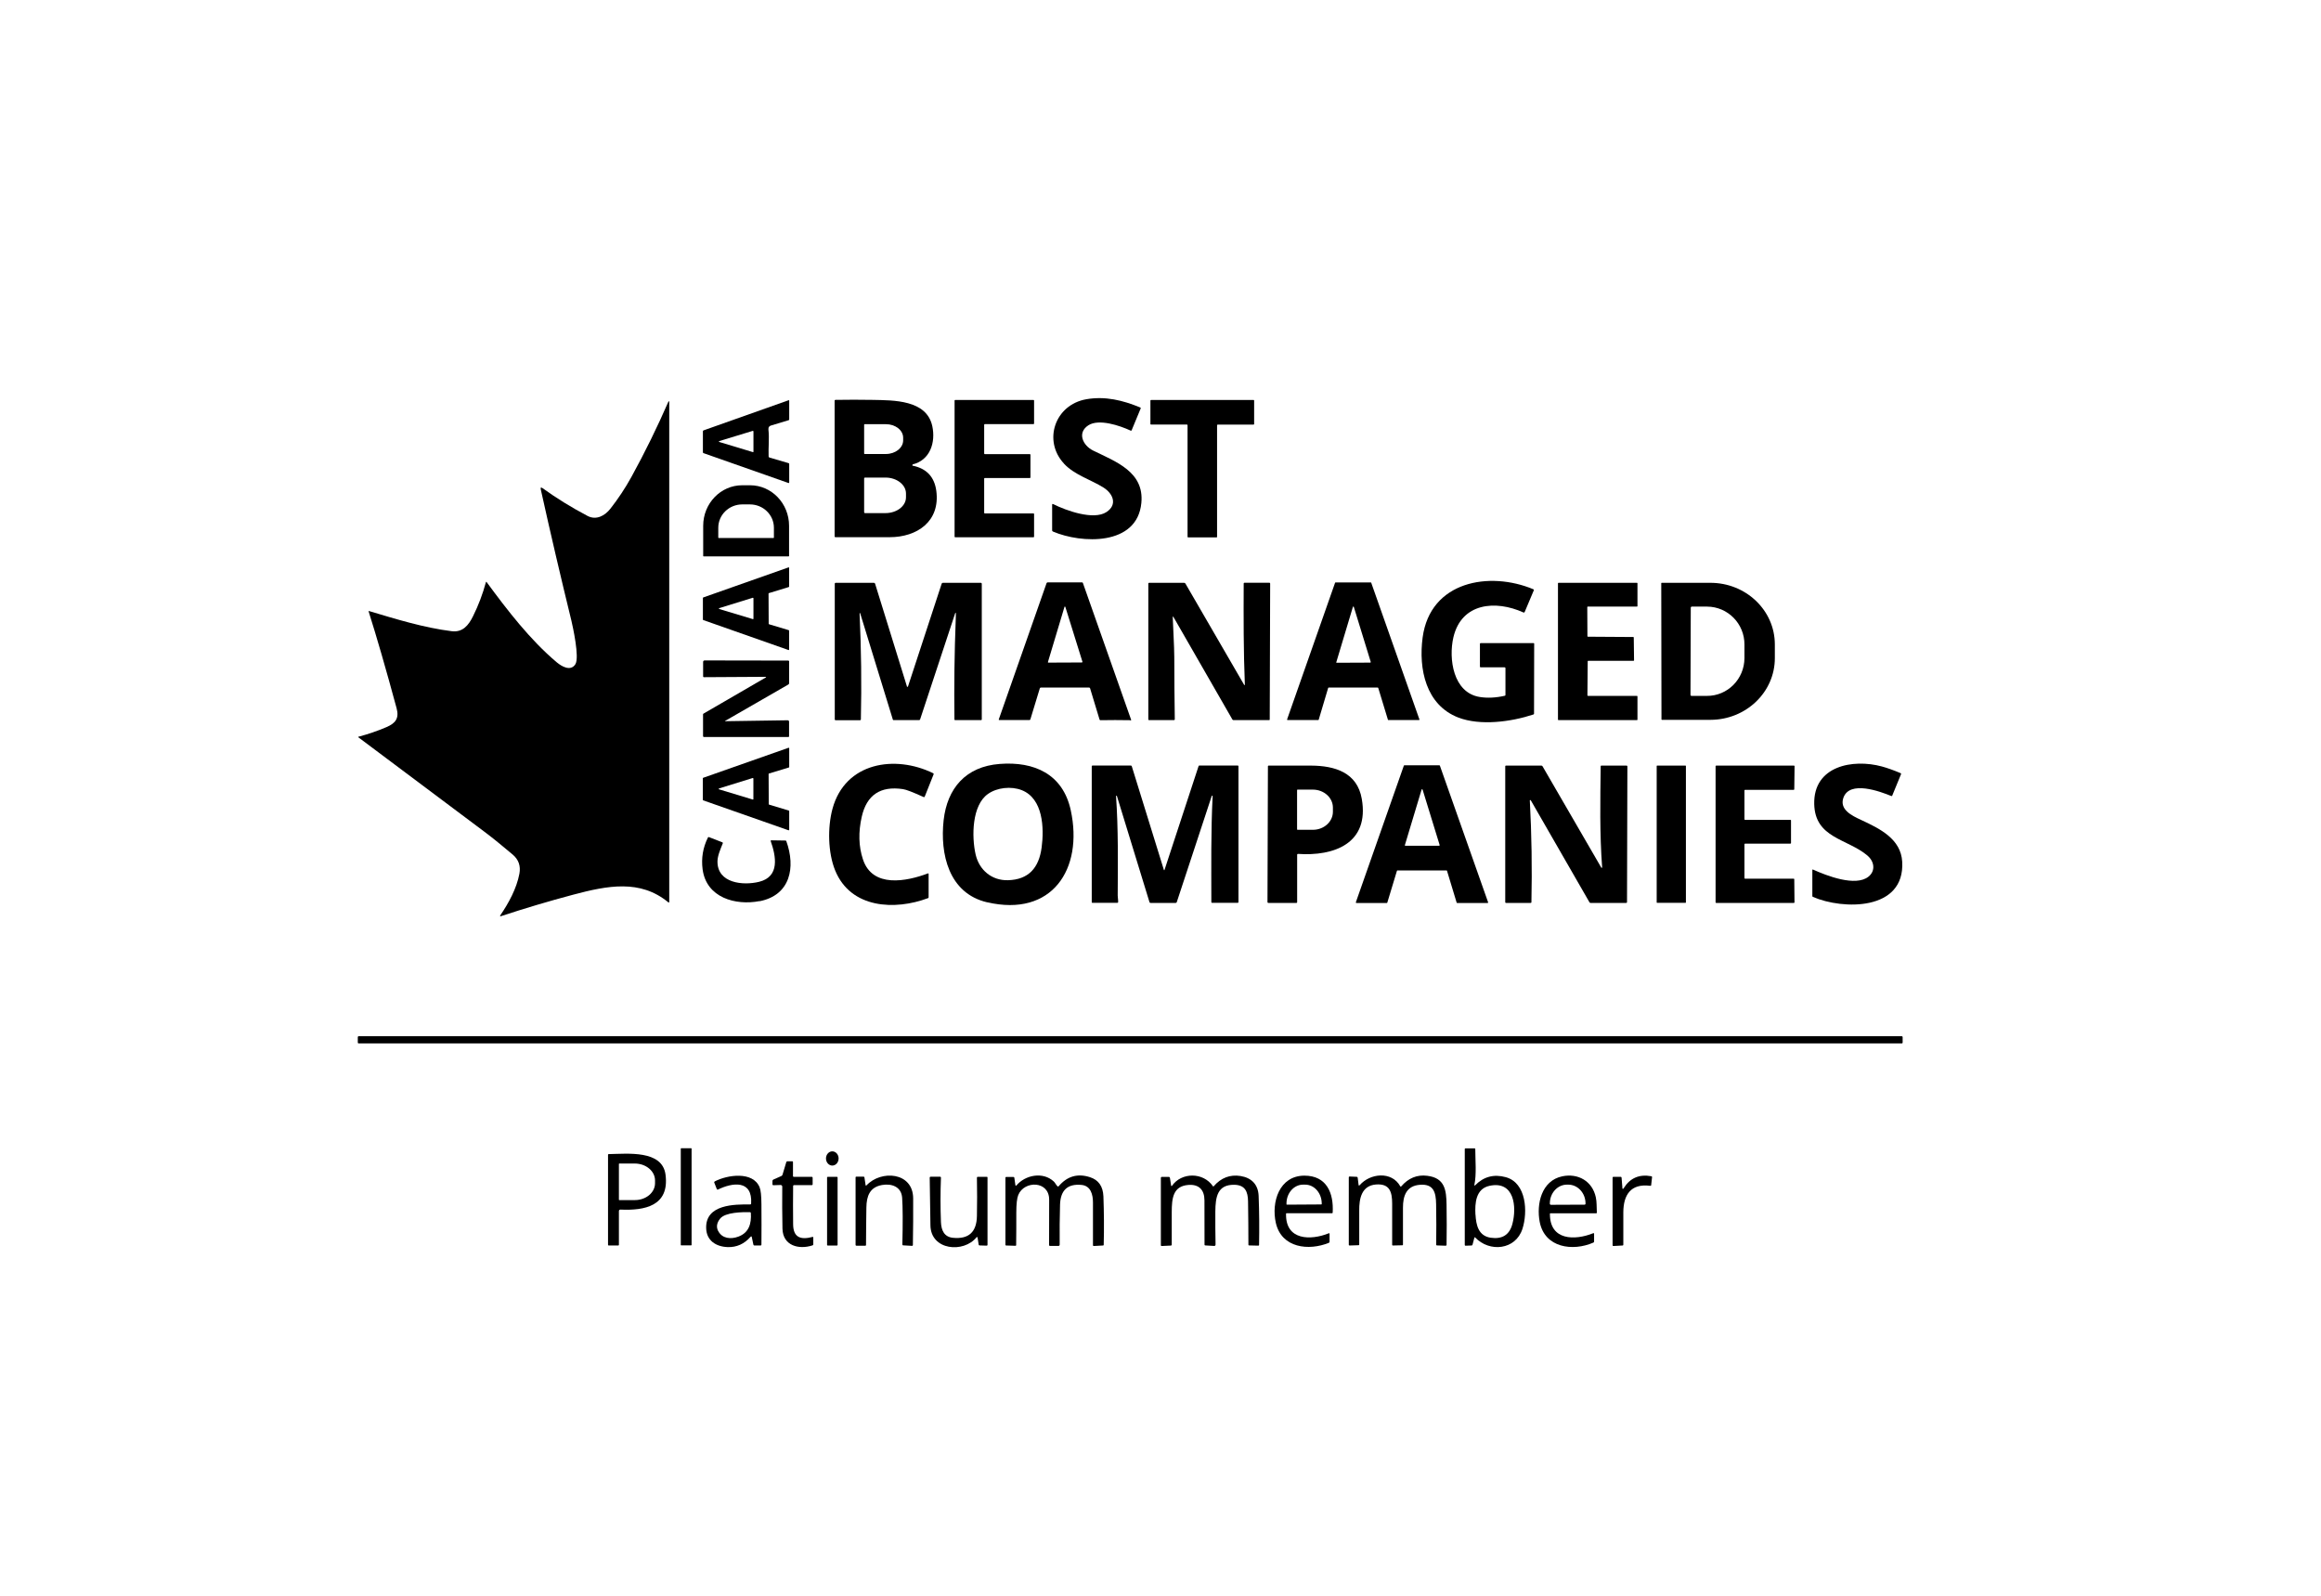 <?xml version="1.0" encoding="UTF-8"?> <svg xmlns="http://www.w3.org/2000/svg" xmlns:xlink="http://www.w3.org/1999/xlink" id="Layer_1" viewBox="0 0 320 220"><defs><style>.cls-1{fill:none;}.cls-2{clip-path:url(#clippath);}.cls-3{clip-path:url(#clippath-1);}</style><clipPath id="clippath"><rect class="cls-1" x="49.32" y="54.88" width="213" height="117.06"></rect></clipPath><clipPath id="clippath-1"><rect class="cls-1" x="49.32" y="54.88" width="213" height="117.06"></rect></clipPath></defs><g id="Artwork_1"><g class="cls-2"><g class="cls-3"><path d="m146.69,63.91c-2.92-3.14-1.27-8.11,3.09-8.87,2.59-.45,5.02.14,7.41,1.13.08.03.1.09.07.16l-1.23,2.97c-.03.08-.08.1-.16.06-1.49-.69-4.36-1.66-5.81-.73-1.59,1.02-.77,2.78.64,3.48,3.13,1.54,7.08,2.93,6.66,7.23-.57,5.97-8.29,5.61-12.19,3.94-.07-.03-.11-.09-.11-.16v-3.53c0-.11.05-.14.15-.09,1.8.9,5.55,2.25,7.33,1.1,1.57-1.02.91-2.55-.38-3.37-1.74-1.1-4.01-1.74-5.47-3.31"></path><path d="m105.94,59.18c.15,1.27-.02,2.47.03,3.74,0,.08.04.13.12.16l2.63.77c.06.02.09.06.09.11v2.53c0,.09-.04.12-.13.09l-11.69-4.11c-.05-.02-.08-.06-.08-.12v-2.88c0-.07.03-.12.1-.14l11.71-4.15c.06-.02.09,0,.09.07v2.57c0,.06-.03.09-.08.11-.81.24-1.62.48-2.42.73-.27.08-.39.26-.36.51m-2.15,3.17s.07,0,.08-.04c0,0,0-.01,0-.02v-2.81s-.03-.07-.07-.07c0,0-.01,0-.02,0l-4.63,1.41s-.05.05-.04.08c0,.02.02.04.04.04l4.64,1.4Z"></path><path d="m125.83,64.06s-.06.05-.05.09c0,.03.03.05.05.05,1.92.39,3,1.55,3.26,3.47.56,4.22-2.66,6.39-6.44,6.39-2.49,0-4.98,0-7.47,0-.07,0-.11-.04-.11-.11v-18.73s.04-.08.08-.09c1.72-.03,3.44-.03,5.16,0,2.87.06,7.45-.03,8.23,3.63.47,2.21-.28,4.68-2.73,5.27m-6.67-5.5v4s.03.06.06.06h2.94c1.31,0,2.38-.85,2.38-1.88v-.36c0-1.04-1.07-1.87-2.38-1.87h-2.94s-.06.03-.06.06m0,7.4v4.68c0,.06.04.11.1.12h2.83c1.57,0,2.84-.97,2.84-2.18v-.52c0-1.21-1.27-2.2-2.83-2.2h-2.83c-.06,0-.11.05-.11.11"></path><path d="m135.77,70.78h6.73s.07.03.07.07v3.15s-.03.07-.07.07h-10.82s-.07-.03-.07-.07v-18.79s.03-.07.07-.07h10.82s.07.03.07.07v3.19s-.03.07-.07.07h-6.74s-.07.04-.07.08v3.99s.05.07.08.07h6.23s.07.03.07.07v3.15s-.03.07-.07.07h-6.24s-.07.03-.07.07v4.74s.03.07.07.07"></path><path d="m163.68,58.53h-5s-.07-.02-.07-.06v-3.26s.04-.07.08-.07h14.15s.07.03.07.07v3.26s-.03.07-.07.07h-4.97s-.07.03-.07.07v15.41s-.02.07-.05.07h-3.95s-.07-.03-.07-.07v-15.41s-.03-.07-.07-.07"></path><path d="m50.91,84.25c3.7,1.11,7.54,2.29,11.36,2.77,1.52.19,2.33-.81,2.95-2.07.74-1.49,1.33-3.05,1.77-4.67.02-.08.06-.09.11-.02,2.84,3.86,5.99,7.96,9.66,11.05.66.55,1.91,1.31,2.57.26.59-.94-.37-5.24-.55-6-1.47-6.01-2.88-12.04-4.22-18.09-.06-.28.02-.33.26-.17,1.91,1.38,3.97,2.65,6.19,3.82,1.21.63,2.39-.04,3.14-.99,1.08-1.38,2.05-2.84,2.9-4.38,1.86-3.38,3.56-6.85,5.11-10.4.01-.03.05-.04.08-.03.02,0,.03.03.03.05v68.94c0,.12-.05.14-.14.07-3.87-3.18-8.35-2.31-13.12-1.04-3.35.89-6.67,1.88-9.98,2.97-.03.01-.07,0-.08-.04,0-.02,0-.04,0-.05,1.17-1.7,2.28-3.74,2.66-5.77.2-1.08-.11-1.96-.93-2.65-1.28-1.07-2.54-2.13-3.89-3.14-5.79-4.35-11.59-8.68-17.38-13.02-.05-.04-.04-.06.01-.08,1.32-.35,2.61-.79,3.85-1.32,1.28-.55,1.78-1.22,1.41-2.61-1.48-5.47-2.77-9.91-3.85-13.32-.02-.07,0-.1.08-.08"></path><path d="m97.01,76.71s-.06-.03-.06-.06v-4.16c0-3.09,2.41-5.59,5.38-5.59h1.08c2.97,0,5.38,2.5,5.38,5.59v4.16s-.03.06-.06.06h-11.72Zm2.07-2.54h7.57s.05-.02.05-.05v-1.36c0-1.78-1.48-3.22-3.31-3.22h-1.05c-1.83,0-3.31,1.44-3.31,3.22v1.36s.02.05.05.05"></path><path d="m106.02,86.06l2.73.82s.05.03.05.06v2.61s-.03.07-.06.07c0,0-.02,0-.02,0l-11.77-4.14s-.04-.03-.04-.06v-2.99s.02-.05.04-.06l11.77-4.15s.07,0,.08.04c0,0,0,.02,0,.02v2.59s-.02.05-.04.06l-2.75.84s-.05.03-.05.06l.02,4.17s.02.05.05.06m-2.23-.7s.07-.01.08-.04c0,0,0-.01,0-.02v-2.83s-.03-.06-.07-.06c0,0-.01,0-.02,0l-4.63,1.43s-.05.05-.04.08c0,.02.02.03.04.04l4.65,1.4Z"></path><path d="m207.48,92h-3.34c-.07,0-.1-.03-.1-.1v-3.14c0-.05.04-.1.1-.1h7.3c.05,0,.08.03.08.08l-.02,9.65c0,.05-.03.09-.08.11-3.08,1.02-7.33,1.59-10.37.42-4.46-1.73-5.49-6.68-4.91-11.03,1.04-7.78,9.22-9.19,15.27-6.65.07.03.09.08.06.14l-1.25,2.97c-.04.1-.11.12-.2.08-3.8-1.72-8.52-1.35-9.64,3.44-.68,2.94-.04,7.64,3.64,8.22,1.07.17,2.22.11,3.45-.17.06-.01.09-.05.09-.12v-3.69c0-.07-.04-.1-.11-.1"></path><path d="m189.96,94.79h-6.78s-.05.02-.06.04l-1.31,4.4s-.03.04-.06.04h-4.24s-.06-.03-.06-.06c0,0,0-.01,0-.02l6.62-18.85s.03-.04.06-.04h4.86s.05,0,.06.03l6.65,18.86s0,.07-.04.08c0,0-.01,0-.02,0h-4.22s-.05,0-.06-.03l-1.34-4.4s-.03-.04-.06-.04m-5.74-3.51s.01.07.05.08c0,0,.01,0,.02,0l4.63-.02s.07-.03.07-.06c0,0,0-.01,0-.02l-2.34-7.61s-.05-.05-.08-.04c-.02,0-.04.02-.04.04l-2.29,7.63Z"></path><path d="m155.75,99.29c-1.34-.03-2.68-.02-4.03,0-.06,0-.1-.03-.12-.08l-1.31-4.32c-.02-.07-.07-.1-.14-.1h-6.64c-.08,0-.13.04-.15.11l-1.3,4.27c-.02.07-.07.1-.14.1h-4.14c-.07,0-.1-.04-.07-.11l6.58-18.76c.03-.07.08-.11.15-.11h4.74c.06,0,.1.03.12.08l6.65,18.86c.02.05,0,.08-.06.09-.03,0-.06,0-.08-.02-.02-.01-.05-.02-.07-.02m-11.27-8.01s.01.07.05.08c0,0,.01,0,.02,0l4.63-.02s.07-.03.07-.07c0,0,0-.01,0-.02l-2.36-7.57s-.05-.06-.08-.04c-.02,0-.04.02-.04.04l-2.28,7.6Z"></path><path d="m125.02,94.63s.06.07.11.06c.03,0,.05-.03.06-.06l4.64-14.16c.03-.08.08-.12.17-.12h5.21c.1,0,.15.05.15.15v18.68c0,.07-.03.1-.1.1h-3.58c-.06,0-.09-.03-.09-.09-.06-4.62,0-9.24.18-13.85.01-.28.02-.55.02-.8,0-.03-.03-.05-.05-.05-.02,0-.04.01-.04.03l-4.84,14.65c-.02.07-.07.11-.15.11h-3.5c-.06.01-.09-.02-.11-.07l-4.51-14.67s-.03-.03-.05-.03c-.02,0-.03.02-.03.04.23,4.87.29,9.75.18,14.63,0,.07-.04.11-.11.11h-3.39c-.07,0-.1-.04-.1-.11v-18.72c0-.06.05-.11.11-.11h5.28c.09,0,.14.04.17.12l4.39,14.16Z"></path><path d="m171.63,94.39c-.19-4.65-.18-9.29-.16-13.95,0-.05.04-.1.1-.1h3.44c.07,0,.11.04.11.11l-.06,18.75c0,.05-.03.08-.08.08h-4.91c-.07,0-.12-.03-.16-.09l-8.1-14.09c-.09-.15-.13-.14-.12.03.06,1.82.2,3.82.21,5.45,0,2.86.03,5.72.07,8.58,0,.08-.04.12-.12.12h-3.43c-.07,0-.1-.03-.1-.1v-18.73c0-.05.04-.1.1-.1h4.83c.08,0,.15.04.19.11l8.1,13.97s.05.03.07.01c.01,0,.02-.02.02-.04"></path><path d="m218.92,95.94h6.78s.06.03.06.06v3.22s-.03.06-.06.06h-10.84s-.06-.03-.06-.06v-18.81s.03-.06.06-.06h10.84s.06.02.06.05v3.17s-.03.06-.06.06h-6.8s-.06.02-.06.05l.02,4.04s.03.06.06.06l6.27.04s.06.03.06.06l.04,3.16s-.03.06-.06.06h-6.27s-.06.03-.06.06l-.04,4.71s.03.06.06.06"></path><path d="m229.03,80.41s.03-.06.06-.06h6.69c4.92-.02,8.91,3.78,8.92,8.48v1.89c.01,4.7-3.97,8.51-8.88,8.52h-6.69s-.06-.01-.06-.05l-.03-18.79Zm4.08,3.36l-.04,12.02c0,.08.06.15.15.15h2.1c2.86.02,5.18-2.32,5.19-5.21v-1.85c.02-2.89-2.29-5.24-5.15-5.25h-2.1c-.08,0-.15.06-.15.14"></path><path d="m105.52,93.31l-8.45.05c-.09,0-.13-.04-.13-.13v-1.98c0-.11.09-.2.2-.2h0l11.54.02c.08,0,.12.04.12.12v2.99c0,.08-.04.14-.11.19l-8.72,5.02c-.05.03-.05.04.01.04l8.6-.13c.14,0,.21.07.21.21v2c0,.07-.03.1-.1.1h-11.61c-.1,0-.15-.05-.15-.15v-2.98s.02-.07.05-.09l8.55-4.96c.14-.08.13-.12-.03-.12"></path><path d="m96.9,110.29v-3s.02-.05.05-.06l11.77-4.14s.07,0,.09.04c0,0,0,.01,0,.02v2.6s-.02.06-.05.06l-2.74.83s-.05.03-.05.06l.02,4.17s.02.06.05.06l2.72.82s.05.03.05.06v2.59s-.03.07-.07.07c0,0-.01,0-.02,0l-11.77-4.13s-.05-.03-.05-.06m6.9-.05s.06,0,.07-.04c0,0,0-.01,0-.02v-2.85s-.04-.06-.07-.06c0,0-.01,0-.02,0l-4.65,1.44s-.05.04-.04.08c0,.02.02.03.04.04l4.66,1.41Z"></path><path d="m127.95,123.82c-4.54,1.71-10.66,1.46-12.81-3.83-.99-2.43-1.06-5.92-.36-8.5,1.75-6.41,8.62-7.46,13.88-4.89.06.03.08.08.06.15l-1.22,3.06c-.03.08-.09.1-.17.07-1.45-.66-2.4-1.03-2.85-1.09-3.1-.46-4.99.81-5.67,3.81-.48,2.12-.43,4.08.16,5.86,1.31,4.02,6.04,3.05,8.94,1.96.08-.03.12,0,.12.08v3.22s-.03.09-.08.11"></path><path d="m136.11,124.4c-5.33-1.24-6.52-6.69-6.01-11.32.49-4.39,3.04-7.4,7.72-7.76,4.75-.37,8.73,1.38,9.81,6.4,1.75,8.11-2.59,14.75-11.53,12.67m-1.59-6.59c.5,2.16,2.23,3.6,4.44,3.55,2.89-.07,4.29-1.73,4.66-4.5.36-2.69.21-6.76-2.75-7.92-1.44-.56-3.38-.37-4.65.53-2.22,1.56-2.26,5.88-1.7,8.34"></path><path d="m257.48,117.96c-2.82-2.37-7.24-2.39-7.35-7.11-.12-5.26,5.32-6.27,9.33-5.18.73.2,1.59.5,2.58.92.07.03.08.07.06.14l-1.22,2.97s-.07.07-.11.05c0,0,0,0,0,0-1.53-.63-5.8-2.23-6.63.27-.53,1.6,1.18,2.43,2.43,3.01,2.64,1.22,5.51,2.64,5.69,5.77.39,6.81-8.2,6.64-12.31,4.85-.05-.02-.08-.07-.08-.12v-3.57c0-.08.04-.11.11-.07,1.84.83,5.84,2.4,7.63.97,1-.8.81-2.1-.13-2.89"></path><path d="m199.44,120h-6.78s-.06.02-.06.05l-1.33,4.39s-.03.05-.06.05h-4.21s-.07-.03-.07-.07c0,0,0-.01,0-.02l6.62-18.84s.03-.05.06-.05h4.85s.05.02.06.05l6.65,18.84s0,.07-.04.09c0,0-.01,0-.02,0h-4.22s-.06-.02-.06-.05l-1.33-4.39s-.03-.05-.06-.05m-3.32-11.15s-.05-.06-.08-.04c-.02,0-.04.02-.04.04l-2.31,7.67s0,.07.04.08c0,0,.01,0,.02,0h4.67s.07-.03.07-.07c0,0,0-.01,0-.02l-2.36-7.67Z"></path><path d="m167.16,109.74s-.02-.05-.05-.05c-.02,0-.04.01-.04.03l-4.83,14.66c-.02.06-.08.1-.14.1h-3.48c-.07,0-.12-.04-.14-.11l-4.49-14.63s-.05-.05-.08-.04c-.03,0-.04.04-.04.06.32,4.57.25,9.14.23,13.72,0,.19.07.58.06.86,0,.09-.05.13-.14.13h-3.4c-.07,0-.1-.03-.1-.1v-18.73c0-.05.04-.1.1-.1h5.28c.07,0,.12.03.14.1l4.43,14.3s.03.04.05.03c.01,0,.02-.01.03-.03l4.7-14.32c.02-.06.06-.08.11-.08h5.29c.07,0,.1.04.1.1v18.73c0,.05-.04.1-.1.1h-3.54c-.07,0-.1-.04-.1-.11,0-4.88-.07-9.76.18-14.64"></path><path d="m178.93,117.73s-.08.03-.09.07c0,0,0,0,0,0v6.58c0,.07-.03.1-.1.1h-3.86c-.08,0-.13-.04-.13-.13l.06-18.7c0-.07.03-.1.1-.1,1.95-.01,3.91-.01,5.87,0,3.25.02,6.34.94,6.97,4.58,1.08,6.16-3.83,7.94-8.83,7.59m-.09-8.8v5.43s.03.05.06.05h2.12c1.53,0,2.76-1.12,2.76-2.49v-.57c0-1.37-1.24-2.48-2.77-2.48h-2.12s-.05.03-.05.06Z"></path><path d="m210.92,110.38c.25,4.66.32,9.32.22,13.99,0,.08-.04.11-.12.11h-3.39c-.07,0-.1-.03-.1-.1v-18.73c0-.07.03-.1.1-.1h4.88c.07,0,.12.03.16.09l8.1,13.97s.06.04.09.03c.02-.01.04-.04.03-.07-.35-4.6-.26-9.32-.2-13.93,0-.06.03-.09.09-.09h3.46c.09,0,.13.04.13.13l-.05,18.67c0,.09-.04.13-.13.13h-4.9c-.07,0-.12-.03-.15-.09l-8.09-14.06s-.07-.05-.1-.03c-.02.01-.04.04-.04.07"></path><path d="m228.46,105.55h3.93s.05.02.05.05v18.82s-.02.05-.05.05h-3.93s-.05-.02-.05-.05v-18.82s.02-.05.05-.05"></path><path d="m240.58,121.14h6.73s.07.03.07.07l.03,3.2s-.03.07-.07.07h-10.74s-.07-.03-.07-.07v-18.79s.03-.07.07-.07h10.75s.07.03.07.07l-.04,3.2s-.03.07-.07.07h-6.73s-.07.03-.07.07v4s.03.07.07.07h6.28s.07.02.07.06v3.15s-.04.07-.08.07h-6.27s-.07.03-.07.07v4.69s.03.07.07.07"></path><path d="m104.72,124.23c-3.3.64-7.33-.46-7.85-4.38-.2-1.53.04-2.99.73-4.38.03-.07.08-.09.15-.06l1.83.71c.07.03.1.08.07.15-.31.78-.72,1.68-.73,2.48-.03,3.01,3.5,3.37,5.74,2.82,2.88-.71,2.33-3.53,1.6-5.61-.02-.04,0-.09.05-.11,0,0,.02,0,.03,0l1.96.03c.05,0,.09.03.11.08,1.31,3.62.57,7.46-3.7,8.29"></path><path d="m49.44,142.86h212.77c.06,0,.11.05.11.11v.77c0,.06-.05.11-.11.11H49.44c-.06,0-.11-.05-.11-.11v-.77c0-.06.05-.11.11-.11"></path><path d="m93.91,158.3h1.39s.05.02.05.05v13.29s-.02.05-.05.05h-1.39s-.05-.02-.05-.05v-13.29s.02-.05.05-.05"></path><path d="m203.28,170.61l-.26.99c-.02.07-.06.1-.13.11l-.83.03c-.07,0-.11-.03-.11-.11v-13.21c0-.07.03-.1.1-.1h1.25c.07,0,.1.03.1.1,0,1.53.19,3.48-.13,4.96,0,.03.01.06.04.06.02,0,.03,0,.05-.01,1.18-1.21,2.59-1.59,4.24-1.14,2.87.78,3.05,4.83,2.3,7.13-.94,2.91-4.54,3.27-6.52,1.18-.05-.05-.08-.04-.1.03m.15-3.18c.08,1.44.4,2.94,2.1,3.19,1.6.23,2.6-.41,2.99-1.92.61-2.32.28-5.97-3.15-5.24-1.92.41-2.03,2.4-1.95,3.98"></path><path d="m115.62,159.71c0,.54-.39.98-.87.98-.48,0-.87-.44-.87-.98,0-.54.39-.98.87-.98.48,0,.87.44.87.98"></path><path d="m83.93,159.11c2.58-.04,7.4-.6,7.83,2.85.55,4.31-2.89,4.95-6.2,4.8-.15,0-.23.07-.23.22v4.63c0,.07-.03.1-.1.1h-1.3c-.07,0-.1-.03-.1-.1v-12.41c0-.06.02-.08.08-.09m1.42,1.34v4.95s.01.05.04.05h2.16c1.53,0,2.77-1.03,2.78-2.31h0v-.4c0-1.28-1.24-2.32-2.77-2.33h-2.16s-.05.02-.05.04Z"></path><path d="m109.45,162.24h2.44c.1,0,.15.05.15.15v.87c0,.08-.04.13-.13.13h-2.44c-.08,0-.11.03-.12.11-.02,1.77-.02,3.53,0,5.29.02,1.82,1.03,2.17,2.67,1.74.07-.02.11,0,.11.08v.94c0,.07-.03.11-.1.14-1.89.62-4.1.06-4.15-2.31-.04-1.92-.05-3.85-.03-5.79,0-.12-.1-.22-.22-.22,0,0,0,0-.01,0l-.98.03c-.09,0-.14-.04-.14-.14v-.46c.01-.09.05-.15.13-.18l1.1-.49c.08-.04.14-.1.16-.19l.51-1.7c.03-.1.09-.14.19-.14h.64c.07,0,.1.03.1.1v1.94c0,.07.03.1.1.1"></path><path d="m103.47,170.52c-.86.98-1.91,1.45-3.15,1.41-1.61-.06-2.92-.9-2.96-2.62-.09-3.29,3.92-3.28,6.08-3.26.07,0,.11-.04.12-.11.21-3.32-2.57-2.92-4.58-1.94-.07.03-.12.01-.15-.06l-.35-.89c-.03-.08,0-.14.07-.18,1.72-.9,5.26-1.44,6.18.82.16.38.24,1.16.25,2.33.01,1.86.02,3.71,0,5.57,0,.08-.04.12-.12.12h-.86c-.07-.01-.11-.05-.13-.12l-.22-1.04c-.03-.12-.08-.13-.16-.04m-4.47-.8c.54,1.06,1.75,1.16,2.77.78,1.47-.54,1.83-1.8,1.73-3.26,0-.07-.04-.11-.12-.11-1.04-.03-3.4,0-4.11.88-.47.58-.56,1.15-.28,1.71"></path><path d="m119.46,163.43c1.99-2.16,6.43-1.87,6.44,1.79.01,2.14,0,4.28-.04,6.43,0,.07-.04.11-.11.11l-1.22-.07c-.08,0-.12-.05-.12-.13.07-2.99.06-5.13-.03-6.43-.11-1.54-1.46-1.99-2.77-1.76-1.7.3-2.14,1.53-2.16,3.11-.03,1.72-.04,3.44-.05,5.16,0,.07-.03.1-.1.1h-1.21c-.08,0-.13-.04-.13-.13v-9.29c0-.07.03-.1.1-.1h1c.07,0,.11.03.12.1l.16,1.05c.01.1.05.11.12.04"></path><path d="m140.02,163.42s.03.05.06.05c.01,0,.03,0,.04-.02,1.21-1.46,3.67-1.96,5.17-.56.16.14.3.45.5.65.06.06.11.05.17,0,1.17-1.38,2.6-1.8,4.31-1.25,1.19.38,1.8,1.26,1.86,2.65.08,2.23.1,4.45.04,6.68,0,.06-.03.09-.09.09l-1.28.07c-.07,0-.11-.03-.11-.1,0-1.96,0-3.93,0-5.89,0-1.1-.31-2.31-1.57-2.43-1.92-.19-2.91.72-2.97,2.72-.05,1.79-.07,3.62-.05,5.49,0,.14-.06.2-.2.2h-1.15c-.06,0-.11-.05-.11-.11.01-2.09.01-4.18.01-6.27,0-2.64-3.45-2.65-4.26-.64-.18.44-.27,1.24-.27,2.43,0,1.49,0,2.97-.02,4.46,0,.08-.04.11-.11.11l-1.28-.04c-.06,0-.09-.03-.09-.1v-9.23c0-.08.04-.12.13-.12h.97c.08,0,.12.04.13.12l.15,1.06Z"></path><path d="m161.47,163.47s.03.05.06.05c.02,0,.03-.01.04-.02,1.31-1.91,4.33-1.92,5.66.04.03.05.07.05.11,0,1.01-1.17,2.25-1.64,3.7-1.41,1.53.25,2.43,1.19,2.49,2.75.09,2.24.1,4.49.06,6.74,0,.08-.04.11-.12.11l-1.26-.03c-.06,0-.09-.03-.09-.09,0-1.99-.02-3.99-.05-5.98-.02-1.33-.39-2.26-1.89-2.29-2.35-.04-2.6,1.7-2.62,3.69-.01,1.46,0,2.97.03,4.53,0,.15-.07.22-.22.21l-1.2-.07c-.06,0-.1-.04-.1-.1,0-2.03,0-4.07-.01-6.11,0-1.44-.75-2.24-2.21-2.13-2.15.16-2.29,1.87-2.3,3.74-.01,1.5-.01,3,0,4.5,0,.07-.04.11-.11.12l-1.28.06c-.07,0-.11-.03-.11-.1v-9.27c0-.11.05-.16.16-.16h.94c.08,0,.13.04.15.13l.17,1.1Z"></path><path d="m177.31,167.35c-.08,3.67,3.4,3.68,5.88,2.68.08-.03.12,0,.12.08v1.08c0,.07-.03.12-.1.15-2.76,1.13-6.52.73-7.31-2.75-.64-2.85.46-6.5,3.94-6.51,3.08,0,4.05,2.41,3.9,5.09,0,.06-.03.09-.09.09h-6.26c-.06,0-.09.03-.09.09m.11-1.27l4.77-.03s.05-.02.05-.05h0s0-.09,0-.09c-.01-1.44-1.04-2.6-2.3-2.59h-.29c-1.26.01-2.28,1.18-2.27,2.62h0s0,.09,0,.09c0,.03.02.05.05.05"></path><path d="m187.45,163.41c1.41-1.66,4.42-2,5.61.14.04.06.08.07.13.01.99-1.15,2.19-1.64,3.59-1.46,2.44.3,2.63,1.99,2.66,4.01.03,1.83.03,3.67,0,5.51,0,.07-.06.12-.12.12h0l-1.21-.04c-.07,0-.1-.04-.1-.11.03-1.86.02-3.73-.01-5.59-.03-1.62-.34-2.8-2.22-2.66-1.87.13-2.36,1.52-2.35,3.17.01,1.69.01,3.39,0,5.08,0,.06-.03.09-.09.09l-1.31.03c-.06,0-.09-.03-.09-.09,0-1.89,0-3.78,0-5.66,0-1.64-.34-2.81-2.24-2.66-1.98.16-2.32,1.95-2.3,3.6.01,1.56.01,3.12,0,4.68,0,.06-.03.09-.09.09l-1.23.04c-.08,0-.12-.03-.12-.11v-9.27c0-.09.04-.13.13-.13l.94.04c.09,0,.15.05.16.15l.12.96c.02.12.06.13.14.04"></path><path d="m213.69,167.35c-.02,3.7,3.45,3.68,5.96,2.67.09-.03.13,0,.13.09v1.05c0,.07-.03.12-.1.15-2.84,1.24-6.71.73-7.4-2.86-.47-2.46.24-5.68,3.12-6.28,2.17-.45,4.14.66,4.62,2.9.14.63.1,1.4.14,2.12,0,.04-.03.08-.08.08,0,0,0,0,0,0h-6.32c-.05,0-.08.03-.08.08m.12-1.25l4.67-.02c.07,0,.13-.06.13-.13v-.03c0-1.44-1.07-2.6-2.38-2.6h-.18c-1.31,0-2.37,1.17-2.36,2.61h0v.03c0,.07.06.13.13.13"></path><path d="m223.67,163.73c.02.23.09.25.21.05.87-1.38,2.14-1.92,3.78-1.62.09.02.12.07.11.15l-.12,1.07c0,.08-.05.11-.13.1-2.72-.35-3.7,1.3-3.71,3.65,0,1.49,0,2.97,0,4.47,0,.07-.03.11-.1.11l-1.25.07c-.09,0-.13-.04-.13-.13v-9.28c0-.08.04-.13.12-.13h.99c.08,0,.12.04.13.12l.11,1.37Z"></path><path d="m114.11,162.24h1.29s.08.04.08.08v9.32s-.04.08-.08.08h-1.29s-.08-.04-.08-.08v-9.32s.04-.08.08-.08"></path><path d="m134.78,170.61s-.05-.08-.09-.07c-.02,0-.04.01-.05.03-1.77,2.22-6.32,1.82-6.36-1.65-.03-2.19-.06-4.37-.1-6.57,0-.08.04-.12.12-.12h1.3c.09,0,.13.05.13.14-.08,2.05-.08,4.09,0,6.12.05,1.15.46,2.04,1.66,2.16,2.16.21,3.26-.79,3.3-3,.03-1.76.04-3.52,0-5.29,0-.08.04-.12.12-.12h1.24c.07,0,.1.03.1.1v9.26c0,.09-.05.14-.14.13l-.96-.03c-.07,0-.11-.04-.12-.11l-.15-.98Z"></path></g></g></g></svg> 
